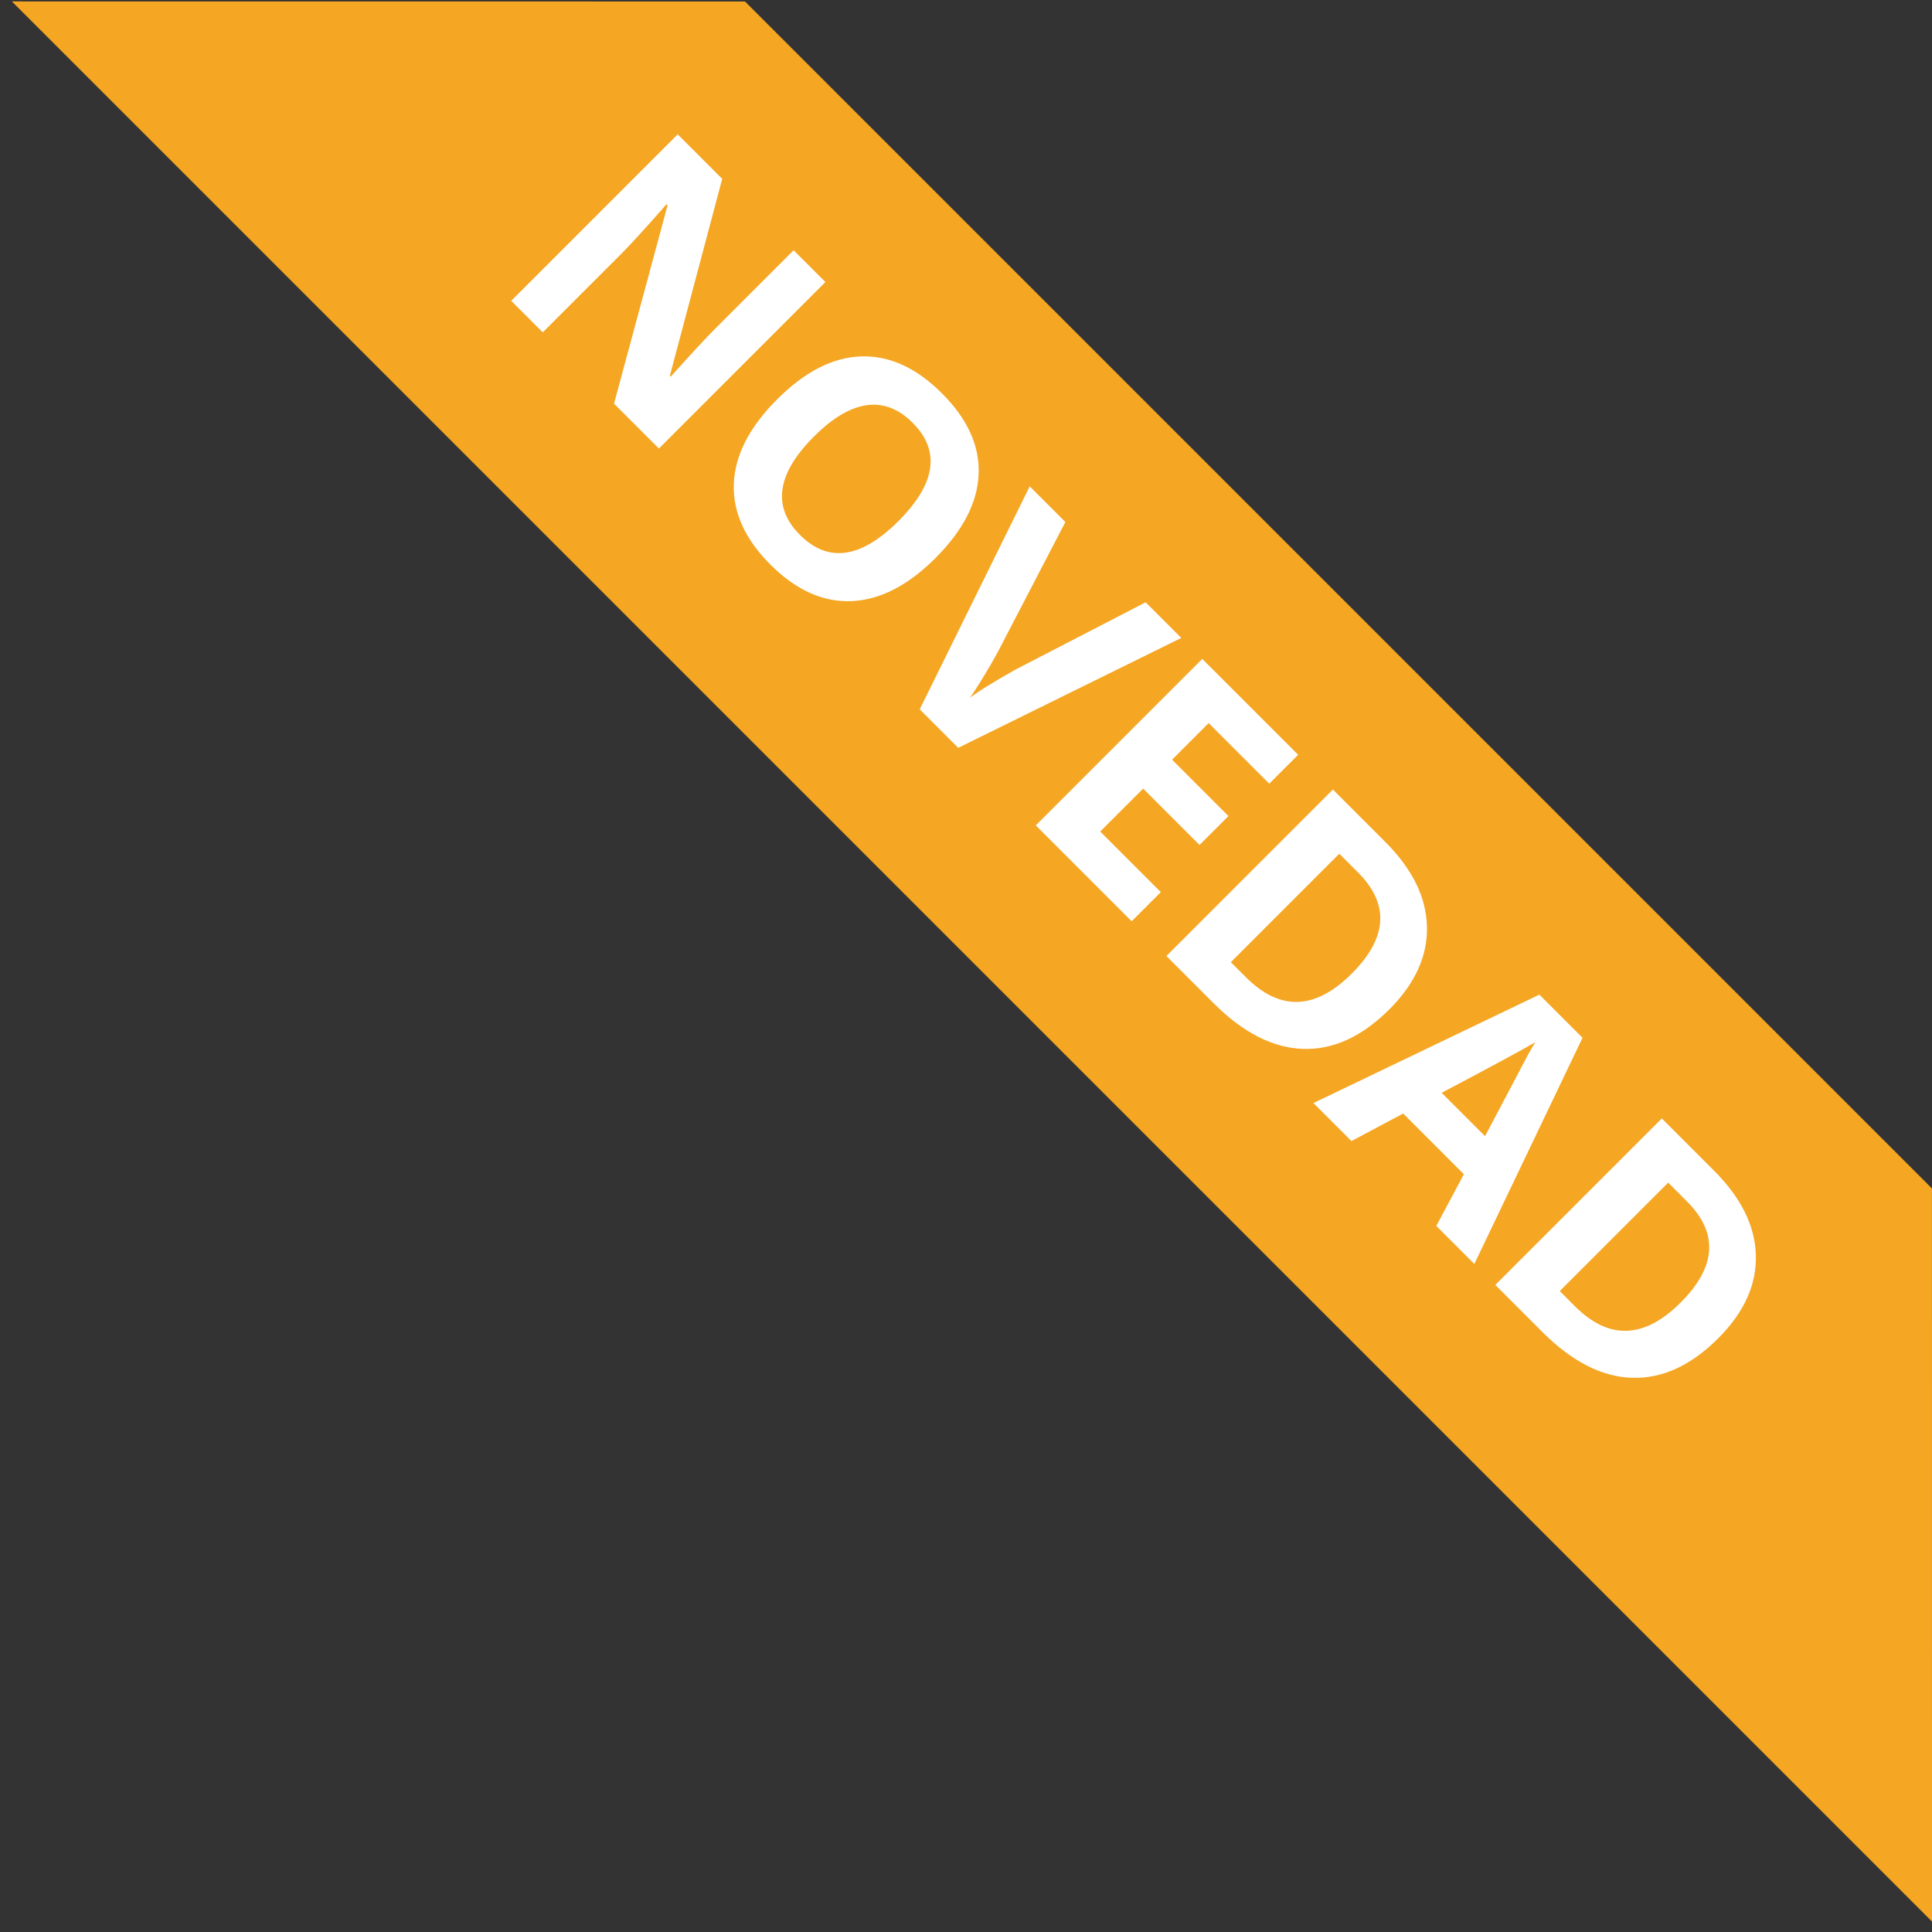 <?xml version="1.0" encoding="UTF-8"?>
<svg width="82px" height="82px" viewBox="0 0 82 82" version="1.1" xmlns="http://www.w3.org/2000/svg" xmlns:xlink="http://www.w3.org/1999/xlink">
    <rect x="0" y="0" width="82" height="82" fill="#333333" stroke="none"/>
    <!-- Generator: Sketch 46.2 (44496) - http://www.bohemiancoding.com/sketch -->
    <title>ic_novedad_producto</title>
    <desc>Created with Sketch.</desc>
    <defs></defs>
    <g id="Page-1" stroke="none" stroke-width="1" fill="none" fill-rule="evenodd">
        <g id="ic_novedad_producto" transform="translate(0, -16)">
            <g id="Group" transform="translate(48.891, 48.891) rotate(45) translate(-48.891, -48.891) translate(-9.109, 37.891)">
                <polygon id="Rectangle-6" fill="#F5A623" fill-rule="nonzero" points="22.574 1.28075328e-12 93.821 1.28075328e-12 115.823 22 0.57 22"></polygon>
                <g id="NOVEDAD" transform="translate(24, 5)" fill="#FFFFFF">
                    <path d="M9.408,11 L6.714,11 L2.367,3.439 L2.305,3.439 C2.392,4.775 2.435,5.727 2.435,6.297 L2.435,11 L0.542,11 L0.542,1.006 L3.214,1.006 L7.555,8.491 L7.603,8.491 C7.535,7.192 7.5,6.274 7.5,5.736 L7.5,1.006 L9.408,1.006 L9.408,11 Z M20.995,5.989 C20.995,7.644 20.584,8.915 19.764,9.804 C18.944,10.692 17.768,11.137 16.237,11.137 C14.706,11.137 13.53,10.692 12.709,9.804 C11.889,8.915 11.479,7.639 11.479,5.976 C11.479,4.312 11.89,3.042 12.713,2.165 C13.535,1.287 14.715,0.849 16.25,0.849 C17.786,0.849 18.961,1.291 19.774,2.175 C20.588,3.059 20.995,4.33 20.995,5.989 Z M13.701,5.989 C13.701,7.106 13.913,7.947 14.336,8.512 C14.76,9.077 15.394,9.359 16.237,9.359 C17.928,9.359 18.773,8.236 18.773,5.989 C18.773,3.738 17.932,2.612 16.25,2.612 C15.407,2.612 14.772,2.896 14.343,3.463 C13.915,4.031 13.701,4.873 13.701,5.989 Z M28.63,1.006 L30.77,1.006 L27.373,11 L25.062,11 L21.671,1.006 L23.811,1.006 L25.691,6.953 C25.796,7.304 25.904,7.713 26.016,8.18 C26.127,8.647 26.197,8.972 26.224,9.154 C26.274,8.735 26.445,8.001 26.737,6.953 L28.63,1.006 Z M37.784,11 L32.028,11 L32.028,1.006 L37.784,1.006 L37.784,2.742 L34.147,2.742 L34.147,4.937 L37.531,4.937 L37.531,6.673 L34.147,6.673 L34.147,9.25 L37.784,9.25 L37.784,11 Z M48.161,5.907 C48.161,7.552 47.692,8.812 46.756,9.688 C45.819,10.563 44.467,11 42.699,11 L39.869,11 L39.869,1.006 L43.006,1.006 C44.638,1.006 45.905,1.437 46.807,2.298 C47.709,3.159 48.161,4.362 48.161,5.907 Z M45.959,5.962 C45.959,3.815 45.012,2.742 43.116,2.742 L41.988,2.742 L41.988,9.25 L42.897,9.25 C44.939,9.25 45.959,8.154 45.959,5.962 Z M56.07,11 L55.345,8.621 L51.702,8.621 L50.977,11 L48.694,11 L52.221,0.965 L54.812,0.965 L58.353,11 L56.07,11 Z M54.839,6.844 C54.169,4.688 53.792,3.469 53.708,3.187 C53.624,2.904 53.563,2.681 53.527,2.517 C53.376,3.1 52.946,4.542 52.235,6.844 L54.839,6.844 Z M67.903,5.907 C67.903,7.552 67.435,8.812 66.498,9.688 C65.562,10.563 64.209,11 62.441,11 L59.611,11 L59.611,1.006 L62.749,1.006 C64.38,1.006 65.647,1.437 66.549,2.298 C67.452,3.159 67.903,4.362 67.903,5.907 Z M65.702,5.962 C65.702,3.815 64.754,2.742 62.858,2.742 L61.73,2.742 L61.73,9.25 L62.639,9.25 C64.681,9.25 65.702,8.154 65.702,5.962 Z"></path>
                </g>
            </g>
        </g>
    </g>
</svg>